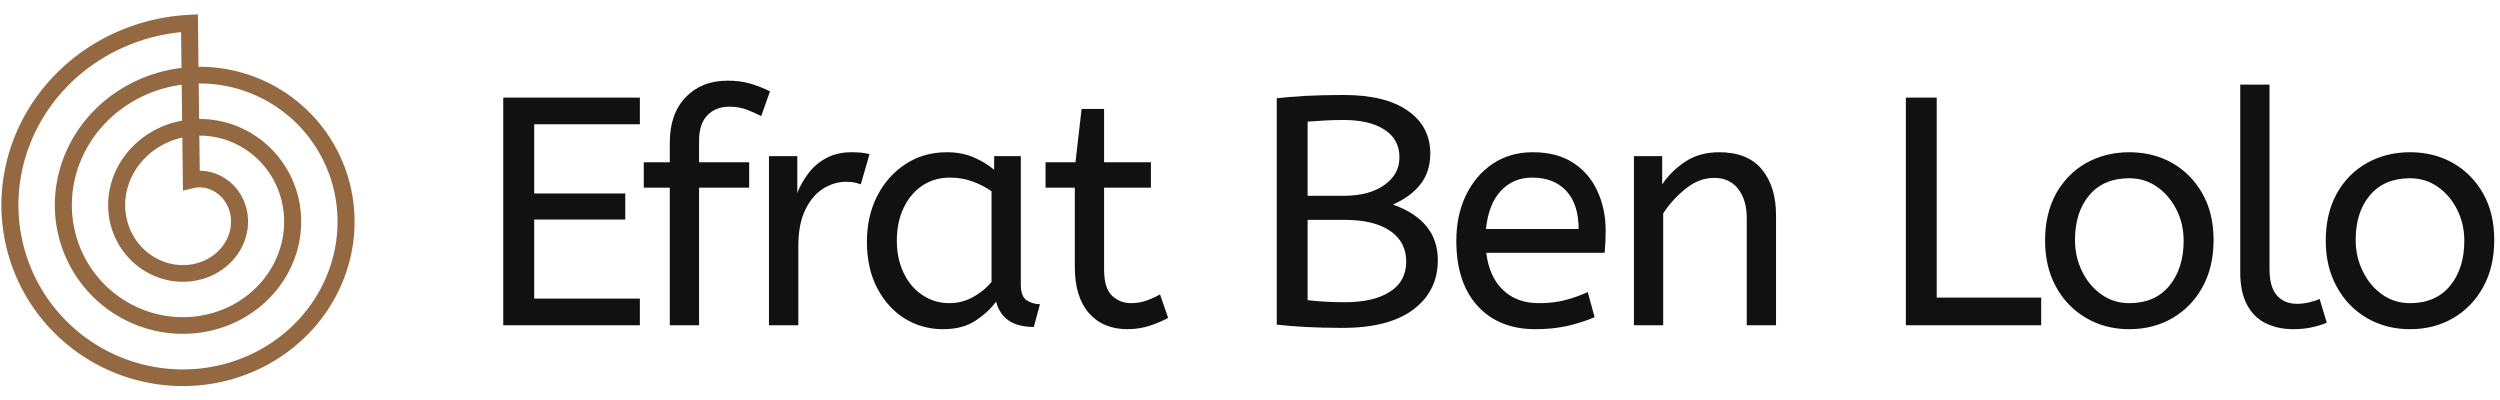 <svg xmlns="http://www.w3.org/2000/svg" data-logo="logo" viewBox="0 0 269 43"><g id="logogram" transform="translate(0, 1) rotate(0)"><path fill-rule="evenodd" clip-rule="evenodd" d="M0.151 20.975L0.153 20.775L0.157 20.574L0.163 20.374L0.171 20.173L0.181 19.973L0.193 19.772L0.208 19.572L0.224 19.372L0.242 19.171L0.263 18.971L0.285 18.771L0.31 18.571L0.336 18.371L0.365 18.172L0.396 17.972L0.429 17.773L0.464 17.574L0.501 17.375L0.539 17.177L0.581 16.979L0.624 16.781L0.669 16.584L0.716 16.387L0.765 16.19L0.816 15.994L0.87 15.798L0.925 15.603L0.982 15.408L1.041 15.213L1.103 15.019L1.166 14.826L1.232 14.633L1.299 14.441L1.368 14.249L1.44 14.058L1.513 13.867L1.588 13.678L1.666 13.489L1.745 13.3L1.826 13.112L1.909 12.925L1.994 12.739L2.081 12.553L2.171 12.369L2.261 12.185L2.354 12.002L2.449 11.819L2.546 11.638L2.644 11.457L2.745 11.277L2.847 11.099L2.951 10.921L3.058 10.744L3.165 10.568L3.275 10.393L3.387 10.219L3.5 10.046L3.616 9.875L3.733 9.704L3.852 9.534L3.972 9.366L4.095 9.198L4.219 9.032L4.345 8.867L4.472 8.703L4.602 8.54L4.733 8.378L4.866 8.218L5 8.059L5.137 7.901L5.274 7.744L5.414 7.589L5.555 7.435L5.698 7.282L5.842 7.131L5.988 6.981L6.136 6.832L6.285 6.685L6.436 6.539L6.588 6.395L6.742 6.252L6.898 6.11L7.055 5.97L7.213 5.832L7.373 5.695L7.534 5.559L7.697 5.425L7.861 5.293L8.027 5.162L8.194 5.033L8.362 4.905L8.532 4.779L8.704 4.654L8.876 4.531L9.05 4.41L9.225 4.291L9.401 4.173L9.579 4.056L9.758 3.942L9.938 3.829L10.12 3.718L10.303 3.609L10.486 3.501L10.671 3.395L10.858 3.291L11.045 3.189L11.233 3.089L11.423 2.99L11.613 2.893L11.805 2.798L11.998 2.705L12.192 2.614L12.386 2.524L12.582 2.436L12.779 2.351L12.976 2.267L13.175 2.185L13.375 2.105L13.575 2.027L13.776 1.951L13.978 1.877L14.181 1.805L14.385 1.734L14.59 1.666L14.795 1.6L15.001 1.536L15.208 1.473L15.416 1.413L15.624 1.355L15.833 1.298L16.043 1.244L16.253 1.192L16.463 1.142L16.675 1.094L16.887 1.048L17.099 1.004L17.313 0.962L17.526 0.922L17.74 0.884L17.955 0.848L18.17 0.815L18.385 0.783L18.601 0.754L18.817 0.726L19.034 0.701L19.251 0.678L19.468 0.657L19.686 0.638L19.903 0.622L20.121 0.607L21.294 0.54L21.361 6.189L21.399 6.188L21.561 6.188L21.723 6.189L21.885 6.192L22.047 6.197L22.209 6.203L22.371 6.211L22.533 6.22L22.695 6.231L22.857 6.243L23.019 6.258L23.181 6.273L23.343 6.291L23.505 6.31L23.666 6.33L23.828 6.352L23.989 6.376L24.15 6.401L24.311 6.428L24.472 6.457L24.633 6.487L24.793 6.518L24.953 6.552L25.113 6.586L25.273 6.623L25.432 6.661L25.591 6.701L25.75 6.742L25.909 6.785L26.067 6.829L26.224 6.875L26.381 6.922L26.538 6.971L26.695 7.022L26.851 7.074L27.006 7.128L27.161 7.183L27.316 7.24L27.47 7.299L27.623 7.359L27.776 7.42L27.929 7.483L28.08 7.548L28.232 7.614L28.382 7.681L28.532 7.75L28.682 7.821L28.831 7.893L28.979 7.967L29.126 8.042L29.273 8.118L29.419 8.196L29.564 8.276L29.709 8.357L29.852 8.439L29.995 8.523L30.138 8.609L30.279 8.695L30.42 8.784L30.559 8.873L30.698 8.964L30.836 9.057L30.973 9.151L31.11 9.246L31.245 9.343L31.379 9.441L31.513 9.54L31.645 9.641L31.777 9.743L31.907 9.846L32.037 9.951L32.166 10.057L32.293 10.165L32.42 10.274L32.545 10.383L32.669 10.495L32.793 10.607L32.915 10.721L33.036 10.836L33.156 10.953L33.275 11.07L33.392 11.189L33.509 11.309L33.624 11.43L33.739 11.553L33.852 11.676L33.963 11.801L34.074 11.927L34.183 12.054L34.291 12.182L34.398 12.312L34.503 12.442L34.608 12.574L34.71 12.706L34.812 12.84L34.912 12.975L35.011 13.111L35.109 13.248L35.205 13.385L35.3 13.524L35.393 13.664L35.486 13.805L35.576 13.947L35.665 14.09L35.753 14.233L35.84 14.378L35.925 14.524L36.008 14.67L36.09 14.818L36.171 14.966L36.25 15.115L36.328 15.265L36.404 15.416L36.478 15.567L36.551 15.72L36.623 15.873L36.693 16.027L36.761 16.182L36.828 16.337L36.894 16.494L36.958 16.651L37.02 16.808L37.08 16.967L37.139 17.126L37.197 17.285L37.252 17.446L37.307 17.607L37.359 17.768L37.41 17.93L37.459 18.093L37.507 18.256L37.553 18.42L37.597 18.584L37.64 18.749L37.681 18.915L37.72 19.081L37.758 19.247L37.794 19.414L37.828 19.581L37.861 19.748L37.892 19.916L37.921 20.085L37.948 20.254L37.974 20.423L37.998 20.592L38.02 20.762L38.041 20.932L38.059 21.102L38.076 21.273L38.092 21.444L38.105 21.615L38.117 21.786L38.127 21.958L38.135 22.129L38.142 22.301L38.147 22.473L38.15 22.645L38.151 22.817L38.15 22.99L38.148 23.162L38.144 23.334L38.138 23.507L38.131 23.679L38.121 23.852L38.11 24.024L38.097 24.197L38.083 24.369L38.066 24.542L38.048 24.714L38.028 24.886L38.006 25.058L37.982 25.23L37.957 25.402L37.93 25.573L37.901 25.745L37.87 25.916L37.838 26.087L37.804 26.258L37.768 26.428L37.73 26.599L37.69 26.769L37.649 26.938L37.606 27.108L37.561 27.276L37.515 27.445L37.467 27.613L37.416 27.781L37.365 27.948L37.311 28.115L37.256 28.282L37.199 28.448L37.14 28.614L37.08 28.779L37.017 28.943L36.954 29.107L36.888 29.271L36.821 29.434L36.752 29.596L36.681 29.758L36.609 29.919L36.535 30.079L36.459 30.239L36.381 30.398L36.302 30.557L36.221 30.714L36.139 30.871L36.055 31.028L35.969 31.183L35.882 31.338L35.793 31.492L35.702 31.645L35.61 31.797L35.516 31.949L35.421 32.1L35.324 32.249L35.225 32.398L35.125 32.546L35.023 32.693L34.92 32.84L34.815 32.985L34.709 33.129L34.601 33.272L34.492 33.415L34.381 33.556L34.268 33.696L34.154 33.835L34.039 33.974L33.922 34.111L33.804 34.247L33.684 34.382L33.563 34.515L33.44 34.648L33.316 34.779L33.191 34.91L33.064 35.039L32.935 35.167L32.806 35.294L32.675 35.419L32.543 35.544L32.409 35.667L32.274 35.789L32.138 35.909L32 36.029L31.861 36.147L31.721 36.263L31.58 36.379L31.437 36.493L31.293 36.605L31.148 36.717L31.002 36.827L30.855 36.935L30.706 37.042L30.556 37.148L30.405 37.253L30.253 37.355L30.1 37.457L29.945 37.557L29.79 37.656L29.633 37.752L29.476 37.848L29.317 37.942L29.157 38.035L28.997 38.126L28.835 38.215L28.672 38.303L28.509 38.389L28.344 38.474L28.178 38.557L28.012 38.639L27.845 38.719L27.676 38.798L27.507 38.874L27.337 38.95L27.166 39.023L26.994 39.095L26.822 39.165L26.649 39.234L26.475 39.301L26.3 39.366L26.124 39.43L25.948 39.492L25.771 39.552L25.593 39.61L25.415 39.667L25.235 39.722L25.056 39.775L24.875 39.827L24.694 39.876L24.513 39.925L24.331 39.971L24.148 40.015L23.965 40.058L23.781 40.099L23.597 40.138L23.412 40.175L23.227 40.211L23.041 40.245L22.855 40.277L22.669 40.307L22.482 40.335L22.295 40.362L22.107 40.387L21.919 40.41L21.731 40.431L21.543 40.45L21.354 40.467L21.165 40.483L20.976 40.496L20.786 40.508L20.596 40.518L20.406 40.526L20.216 40.532L20.026 40.537L19.836 40.539L19.645 40.54L19.455 40.539L19.264 40.536L19.073 40.531L18.883 40.524L18.692 40.515L18.501 40.505L18.311 40.492L18.12 40.478L17.93 40.462L17.739 40.444L17.549 40.424L17.358 40.402L17.168 40.378L16.978 40.353L16.789 40.325L16.599 40.296L16.41 40.265L16.221 40.232L16.032 40.197L15.843 40.16L15.655 40.121L15.467 40.081L15.279 40.038L15.092 39.994L14.905 39.948L14.719 39.9L14.533 39.85L14.347 39.798L14.162 39.745L13.977 39.69L13.793 39.633L13.609 39.574L13.426 39.513L13.243 39.45L13.061 39.386L12.88 39.319L12.699 39.251L12.518 39.181L12.339 39.11L12.16 39.036L11.982 38.961L11.804 38.884L11.627 38.805L11.451 38.724L11.275 38.642L11.101 38.558L10.927 38.472L10.754 38.384L10.582 38.295L10.41 38.204L10.24 38.111L10.07 38.017L9.901 37.921L9.734 37.823L9.567 37.723L9.401 37.622L9.236 37.519L9.072 37.414L8.909 37.308L8.747 37.2L8.586 37.091L8.426 36.98L8.267 36.867L8.11 36.752L7.953 36.637L7.798 36.519L7.643 36.4L7.49 36.279L7.338 36.157L7.188 36.033L7.038 35.908L6.89 35.781L6.742 35.653L6.597 35.523L6.452 35.392L6.309 35.259L6.167 35.125L6.026 34.989L5.887 34.852L5.749 34.713L5.612 34.574L5.477 34.432L5.343 34.289L5.21 34.145L5.079 34L4.95 33.853L4.821 33.705L4.695 33.555L4.57 33.405L4.446 33.253L4.324 33.099L4.203 32.945L4.084 32.789L3.966 32.632L3.85 32.474L3.736 32.314L3.623 32.153L3.512 31.991L3.402 31.828L3.294 31.664L3.187 31.499L3.083 31.333L2.98 31.165L2.878 30.997L2.779 30.827L2.681 30.656L2.584 30.485L2.49 30.312L2.397 30.138L2.306 29.963L2.216 29.788L2.129 29.611L2.043 29.434L1.959 29.255L1.877 29.076L1.796 28.896L1.718 28.715L1.641 28.533L1.566 28.35L1.493 28.166L1.421 27.982L1.352 27.797L1.285 27.611L1.219 27.424L1.155 27.237L1.093 27.049L1.033 26.86L0.975 26.671L0.919 26.481L0.865 26.29L0.813 26.099L0.762 25.907L0.714 25.715L0.667 25.522L0.623 25.328L0.58 25.134L0.54 24.94L0.501 24.745L0.465 24.549L0.43 24.353L0.398 24.157L0.367 23.96L0.338 23.763L0.312 23.566L0.287 23.368L0.265 23.17L0.244 22.971L0.226 22.773L0.209 22.574L0.195 22.375L0.182 22.175L0.172 21.976L0.164 21.776L0.157 21.576L0.153 21.376L0.151 21.176L0.151 20.975ZM19.529 6.307L19.483 2.457L19.44 2.461L19.241 2.482L19.043 2.505L18.845 2.53L18.647 2.557L18.45 2.586L18.253 2.617L18.057 2.649L17.861 2.684L17.665 2.721L17.47 2.759L17.276 2.799L17.081 2.841L16.888 2.885L16.695 2.931L16.503 2.979L16.311 3.029L16.119 3.08L15.929 3.134L15.739 3.189L15.549 3.246L15.361 3.305L15.173 3.365L14.986 3.428L14.799 3.492L14.614 3.558L14.429 3.626L14.244 3.696L14.061 3.767L13.879 3.84L13.697 3.915L13.516 3.992L13.336 4.07L13.157 4.15L12.979 4.232L12.802 4.316L12.625 4.401L12.45 4.488L12.276 4.576L12.103 4.667L11.93 4.758L11.759 4.852L11.589 4.947L11.419 5.044L11.252 5.142L11.084 5.242L10.919 5.344L10.754 5.447L10.59 5.552L10.428 5.658L10.267 5.766L10.107 5.875L9.947 5.986L9.79 6.098L9.633 6.212L9.478 6.327L9.324 6.444L9.172 6.562L9.02 6.682L8.87 6.802L8.721 6.925L8.574 7.049L8.428 7.174L8.283 7.3L8.14 7.428L7.998 7.558L7.857 7.688L7.718 7.82L7.58 7.953L7.444 8.088L7.309 8.223L7.176 8.361L7.044 8.499L6.914 8.638L6.785 8.779L6.657 8.921L6.531 9.063L6.407 9.208L6.284 9.353L6.163 9.499L6.043 9.647L5.925 9.796L5.808 9.945L5.694 10.096L5.58 10.248L5.468 10.401L5.358 10.555L5.25 10.71L5.143 10.865L5.038 11.022L4.934 11.18L4.832 11.339L4.732 11.498L4.634 11.659L4.537 11.82L4.442 11.982L4.348 12.146L4.257 12.309L4.167 12.474L4.079 12.64L3.992 12.806L3.907 12.973L3.825 13.141L3.743 13.309L3.664 13.478L3.586 13.648L3.51 13.819L3.436 13.99L3.364 14.162L3.294 14.335L3.225 14.508L3.158 14.681L3.093 14.855L3.03 15.03L2.968 15.206L2.909 15.381L2.851 15.558L2.795 15.735L2.741 15.912L2.689 16.089L2.638 16.267L2.59 16.446L2.543 16.625L2.498 16.804L2.455 16.983L2.414 17.163L2.375 17.344L2.338 17.524L2.302 17.705L2.269 17.886L2.237 18.067L2.207 18.248L2.179 18.43L2.153 18.612L2.128 18.794L2.106 18.976L2.086 19.158L2.067 19.341L2.05 19.523L2.035 19.705L2.022 19.888L2.011 20.071L2.002 20.253L1.995 20.436L1.989 20.618L1.985 20.801L1.984 20.983L1.984 21.166L1.986 21.348L1.99 21.53L1.995 21.712L2.003 21.894L2.012 22.075L2.024 22.257L2.037 22.438L2.052 22.619L2.069 22.8L2.087 22.98L2.108 23.161L2.13 23.341L2.154 23.52L2.18 23.7L2.208 23.879L2.238 24.057L2.269 24.235L2.303 24.413L2.338 24.59L2.374 24.767L2.413 24.944L2.454 25.12L2.496 25.295L2.54 25.47L2.586 25.645L2.633 25.819L2.682 25.992L2.733 26.165L2.786 26.337L2.841 26.509L2.897 26.68L2.955 26.85L3.015 27.019L3.076 27.188L3.139 27.357L3.204 27.524L3.27 27.691L3.338 27.857L3.408 28.022L3.48 28.187L3.553 28.351L3.627 28.514L3.704 28.676L3.782 28.837L3.861 28.997L3.942 29.157L4.025 29.316L4.11 29.474L4.196 29.631L4.283 29.786L4.372 29.941L4.463 30.096L4.555 30.248L4.648 30.401L4.743 30.552L4.84 30.702L4.938 30.851L5.038 30.999L5.139 31.146L5.241 31.292L5.345 31.436L5.45 31.58L5.557 31.723L5.665 31.864L5.775 32.004L5.886 32.144L5.998 32.282L6.112 32.418L6.227 32.554L6.343 32.688L6.46 32.822L6.579 32.954L6.7 33.084L6.821 33.214L6.944 33.342L7.068 33.469L7.193 33.595L7.319 33.719L7.447 33.842L7.576 33.964L7.706 34.084L7.837 34.203L7.969 34.321L8.102 34.437L8.237 34.552L8.373 34.666L8.509 34.778L8.647 34.889L8.786 34.998L8.926 35.106L9.067 35.213L9.209 35.318L9.352 35.422L9.496 35.524L9.64 35.625L9.786 35.724L9.933 35.822L10.081 35.918L10.229 36.013L10.379 36.106L10.529 36.198L10.68 36.288L10.832 36.377L10.985 36.464L11.139 36.549L11.293 36.633L11.449 36.716L11.605 36.797L11.761 36.876L11.919 36.954L12.077 37.03L12.236 37.105L12.395 37.178L12.555 37.249L12.716 37.319L12.878 37.387L13.04 37.453L13.202 37.518L13.366 37.581L13.529 37.643L13.694 37.703L13.858 37.761L14.024 37.818L14.19 37.873L14.356 37.927L14.523 37.978L14.69 38.029L14.857 38.077L15.025 38.124L15.194 38.169L15.362 38.212L15.531 38.254L15.701 38.294L15.871 38.332L16.041 38.369L16.211 38.404L16.381 38.437L16.552 38.469L16.723 38.499L16.894 38.527L17.066 38.553L17.237 38.578L17.409 38.601L17.581 38.623L17.753 38.642L17.925 38.66L18.097 38.677L18.27 38.691L18.442 38.704L18.614 38.716L18.787 38.725L18.959 38.733L19.131 38.739L19.303 38.744L19.476 38.746L19.648 38.748L19.82 38.747L19.992 38.745L20.164 38.741L20.335 38.735L20.507 38.728L20.678 38.719L20.85 38.708L21.021 38.696L21.191 38.682L21.362 38.666L21.532 38.649L21.702 38.63L21.872 38.609L22.041 38.587L22.21 38.563L22.379 38.537L22.547 38.51L22.715 38.481L22.883 38.45L23.05 38.418L23.216 38.385L23.383 38.349L23.549 38.312L23.714 38.274L23.879 38.234L24.043 38.192L24.207 38.148L24.37 38.104L24.533 38.057L24.695 38.009L24.857 37.959L25.017 37.908L25.178 37.855L25.338 37.801L25.497 37.745L25.655 37.688L25.813 37.629L25.97 37.569L26.126 37.507L26.282 37.444L26.436 37.379L26.59 37.313L26.744 37.245L26.896 37.176L27.048 37.105L27.199 37.033L27.349 36.959L27.498 36.884L27.646 36.808L27.794 36.73L27.941 36.651L28.086 36.57L28.231 36.488L28.375 36.405L28.518 36.32L28.66 36.234L28.801 36.146L28.941 36.058L29.08 35.968L29.218 35.876L29.355 35.783L29.491 35.69L29.626 35.594L29.76 35.498L29.892 35.4L30.024 35.301L30.155 35.201L30.284 35.099L30.413 34.997L30.54 34.893L30.666 34.788L30.791 34.681L30.915 34.574L31.038 34.466L31.159 34.356L31.279 34.245L31.398 34.133L31.516 34.02L31.633 33.906L31.748 33.791L31.862 33.675L31.975 33.557L32.087 33.439L32.197 33.32L32.306 33.2L32.414 33.078L32.52 32.956L32.625 32.833L32.729 32.708L32.831 32.583L32.932 32.457L33.032 32.33L33.13 32.202L33.228 32.073L33.323 31.944L33.417 31.813L33.51 31.682L33.602 31.55L33.692 31.417L33.78 31.283L33.867 31.148L33.953 31.013L34.038 30.877L34.12 30.74L34.202 30.602L34.282 30.464L34.36 30.325L34.437 30.185L34.513 30.045L34.587 29.904L34.659 29.762L34.73 29.62L34.8 29.477L34.868 29.333L34.934 29.189L34.999 29.045L35.063 28.899L35.125 28.754L35.185 28.607L35.244 28.461L35.301 28.314L35.357 28.166L35.411 28.018L35.464 27.869L35.516 27.72L35.565 27.57L35.613 27.421L35.66 27.27L35.704 27.12L35.748 26.969L35.789 26.818L35.83 26.666L35.868 26.515L35.905 26.362L35.941 26.21L35.975 26.057L36.007 25.904L36.038 25.751L36.067 25.598L36.094 25.445L36.12 25.291L36.144 25.137L36.167 24.983L36.188 24.829L36.208 24.675L36.226 24.52L36.242 24.366L36.257 24.211L36.27 24.057L36.282 23.902L36.291 23.748L36.3 23.593L36.307 23.439L36.312 23.284L36.316 23.13L36.318 22.975L36.318 22.821L36.317 22.667L36.314 22.513L36.31 22.359L36.304 22.205L36.297 22.051L36.288 21.898L36.277 21.744L36.265 21.591L36.251 21.438L36.236 21.286L36.219 21.133L36.201 20.981L36.181 20.829L36.16 20.677L36.136 20.526L36.112 20.375L36.086 20.224L36.058 20.074L36.029 19.924L35.999 19.775L35.966 19.625L35.933 19.477L35.898 19.328L35.861 19.18L35.823 19.033L35.783 18.886L35.742 18.739L35.7 18.593L35.656 18.448L35.61 18.303L35.563 18.159L35.515 18.015L35.465 17.871L35.413 17.729L35.361 17.587L35.306 17.445L35.251 17.304L35.194 17.164L35.136 17.024L35.076 16.886L35.014 16.747L34.952 16.61L34.888 16.473L34.823 16.337L34.756 16.201L34.688 16.066L34.619 15.932L34.548 15.799L34.476 15.667L34.403 15.535L34.328 15.404L34.253 15.274L34.175 15.145L34.097 15.017L34.017 14.889L33.936 14.763L33.854 14.637L33.771 14.512L33.686 14.389L33.6 14.265L33.513 14.143L33.425 14.022L33.335 13.902L33.245 13.783L33.153 13.664L33.06 13.547L32.966 13.431L32.871 13.315L32.774 13.201L32.677 13.088L32.578 12.975L32.479 12.864L32.378 12.754L32.276 12.645L32.174 12.537L32.069 12.43L31.965 12.324L31.859 12.219L31.752 12.116L31.644 12.013L31.535 11.912L31.425 11.811L31.314 11.712L31.203 11.614L31.09 11.517L30.976 11.421L30.862 11.327L30.747 11.233L30.63 11.141L30.513 11.05L30.395 10.961L30.276 10.872L30.157 10.785L30.036 10.699L29.915 10.614L29.793 10.531L29.67 10.448L29.547 10.367L29.422 10.287L29.297 10.209L29.171 10.132L29.044 10.056L28.917 9.981L28.79 9.908L28.661 9.835L28.532 9.765L28.402 9.695L28.271 9.627L28.14 9.561L28.008 9.495L27.876 9.431L27.743 9.368L27.61 9.307L27.476 9.247L27.341 9.188L27.202 9.129L27.071 9.075L26.935 9.02L26.799 8.967L26.662 8.915L26.524 8.864L26.387 8.815L26.248 8.767L26.11 8.721L25.971 8.676L25.832 8.632L25.692 8.59L25.552 8.549L25.412 8.51L25.271 8.472L25.13 8.435L24.989 8.4L24.847 8.366L24.706 8.334L24.564 8.303L24.422 8.274L24.279 8.245L24.137 8.219L23.994 8.193L23.851 8.17L23.708 8.147L23.565 8.126L23.421 8.106L23.278 8.088L23.134 8.071L22.991 8.056L22.847 8.042L22.704 8.03L22.56 8.019L22.416 8.009L22.272 8.001L22.129 7.994L21.985 7.988L21.841 7.984L21.698 7.982L21.554 7.98L21.411 7.981L21.382 7.981L21.427 11.803L21.509 11.803L21.613 11.803L21.718 11.805L21.823 11.808L21.928 11.811L22.034 11.816L22.139 11.822L22.244 11.829L22.349 11.837L22.454 11.846L22.559 11.856L22.665 11.867L22.77 11.879L22.875 11.892L22.98 11.906L23.085 11.921L23.19 11.937L23.295 11.955L23.399 11.973L23.504 11.992L23.608 12.013L23.713 12.034L23.817 12.057L23.921 12.081L24.025 12.105L24.129 12.131L24.233 12.158L24.336 12.185L24.439 12.214L24.542 12.244L24.645 12.275L24.747 12.307L24.85 12.34L24.952 12.374L25.053 12.409L25.155 12.445L25.256 12.482L25.357 12.52L25.457 12.56L25.558 12.6L25.657 12.641L25.757 12.683L25.856 12.726L25.955 12.771L26.053 12.816L26.151 12.862L26.249 12.91L26.346 12.958L26.443 13.007L26.54 13.057L26.635 13.109L26.731 13.161L26.826 13.214L26.92 13.268L27.015 13.324L27.108 13.38L27.201 13.437L27.294 13.495L27.386 13.554L27.477 13.614L27.568 13.675L27.658 13.737L27.748 13.8L27.837 13.864L27.926 13.928L28.014 13.994L28.102 14.06L28.188 14.128L28.274 14.196L28.36 14.265L28.445 14.336L28.529 14.407L28.613 14.479L28.695 14.552L28.778 14.625L28.859 14.7L28.94 14.775L29.02 14.851L29.099 14.929L29.178 15.007L29.256 15.085L29.333 15.165L29.409 15.245L29.485 15.327L29.56 15.409L29.634 15.492L29.707 15.575L29.779 15.66L29.851 15.745L29.922 15.831L29.991 15.918L30.061 16.005L30.129 16.094L30.196 16.183L30.263 16.273L30.328 16.363L30.393 16.454L30.457 16.546L30.52 16.639L30.582 16.732L30.643 16.826L30.703 16.921L30.762 17.016L30.821 17.112L30.878 17.208L30.935 17.306L30.99 17.403L31.045 17.502L31.098 17.601L31.151 17.701L31.202 17.801L31.253 17.902L31.302 18.003L31.351 18.105L31.399 18.208L31.445 18.311L31.491 18.415L31.535 18.519L31.578 18.624L31.621 18.729L31.662 18.834L31.702 18.941L31.742 19.047L31.78 19.154L31.817 19.262L31.853 19.37L31.888 19.479L31.921 19.587L31.954 19.697L31.986 19.806L32.016 19.916L32.045 20.027L32.074 20.138L32.101 20.249L32.127 20.36L32.152 20.472L32.175 20.584L32.198 20.697L32.219 20.81L32.24 20.923L32.259 21.036L32.277 21.15L32.294 21.264L32.309 21.378L32.324 21.492L32.337 21.607L32.349 21.722L32.361 21.837L32.37 21.952L32.379 22.068L32.386 22.183L32.393 22.299L32.398 22.415L32.402 22.531L32.404 22.647L32.406 22.764L32.406 22.88L32.405 22.996L32.403 23.113L32.4 23.229L32.395 23.346L32.39 23.463L32.383 23.579L32.375 23.696L32.365 23.813L32.355 23.93L32.343 24.046L32.33 24.163L32.316 24.28L32.301 24.396L32.284 24.513L32.266 24.629L32.247 24.745L32.227 24.861L32.206 24.978L32.183 25.094L32.159 25.209L32.134 25.325L32.108 25.441L32.08 25.556L32.051 25.671L32.022 25.786L31.991 25.901L31.958 26.015L31.925 26.129L31.89 26.243L31.854 26.357L31.817 26.471L31.779 26.584L31.739 26.697L31.698 26.809L31.657 26.922L31.613 27.033L31.569 27.145L31.524 27.256L31.477 27.367L31.43 27.477L31.381 27.588L31.331 27.697L31.279 27.806L31.227 27.915L31.173 28.024L31.118 28.132L31.062 28.239L31.006 28.346L30.947 28.453L30.888 28.558L30.828 28.664L30.766 28.769L30.703 28.873L30.64 28.977L30.575 29.081L30.509 29.183L30.441 29.285L30.373 29.387L30.304 29.488L30.233 29.588L30.162 29.688L30.089 29.787L30.016 29.886L29.941 29.983L29.865 30.081L29.788 30.177L29.71 30.273L29.632 30.368L29.552 30.462L29.471 30.556L29.389 30.649L29.306 30.741L29.222 30.832L29.137 30.923L29.051 31.013L28.964 31.102L28.876 31.19L28.787 31.277L28.697 31.364L28.606 31.45L28.515 31.535L28.422 31.619L28.328 31.702L28.234 31.785L28.138 31.866L28.042 31.947L27.945 32.027L27.846 32.105L27.747 32.183L27.647 32.26L27.547 32.336L27.445 32.411L27.343 32.486L27.239 32.559L27.135 32.631L27.03 32.703L26.925 32.773L26.818 32.842L26.711 32.91L26.603 32.978L26.494 33.044L26.384 33.109L26.274 33.173L26.163 33.236L26.051 33.299L25.939 33.36L25.826 33.42L25.712 33.479L25.597 33.536L25.482 33.593L25.366 33.649L25.249 33.703L25.132 33.757L25.014 33.809L24.896 33.86L24.777 33.91L24.657 33.959L24.537 34.007L24.416 34.053L24.295 34.099L24.173 34.143L24.051 34.186L23.928 34.228L23.804 34.269L23.68 34.309L23.556 34.347L23.431 34.384L23.305 34.42L23.18 34.455L23.053 34.488L22.927 34.521L22.8 34.552L22.672 34.582L22.544 34.61L22.416 34.638L22.287 34.664L22.158 34.689L22.029 34.712L21.899 34.735L21.769 34.756L21.639 34.776L21.508 34.794L21.378 34.812L21.246 34.828L21.115 34.842L20.983 34.856L20.852 34.868L20.72 34.879L20.587 34.889L20.455 34.897L20.323 34.904L20.19 34.91L20.057 34.914L19.924 34.917L19.791 34.919L19.657 34.919L19.524 34.919L19.391 34.916L19.257 34.913L19.124 34.908L18.99 34.902L18.857 34.895L18.723 34.886L18.59 34.876L18.456 34.865L18.323 34.852L18.189 34.838L18.056 34.823L17.922 34.806L17.789 34.788L17.656 34.769L17.523 34.748L17.39 34.726L17.257 34.703L17.125 34.678L16.992 34.653L16.86 34.625L16.728 34.597L16.596 34.567L16.465 34.536L16.333 34.503L16.202 34.469L16.071 34.434L15.941 34.398L15.81 34.36L15.681 34.321L15.551 34.281L15.421 34.239L15.293 34.196L15.164 34.152L15.036 34.107L14.908 34.06L14.78 34.012L14.653 33.962L14.527 33.912L14.401 33.86L14.275 33.806L14.15 33.752L14.025 33.696L13.901 33.639L13.777 33.581L13.654 33.522L13.531 33.461L13.409 33.399L13.287 33.336L13.166 33.271L13.046 33.205L12.926 33.139L12.807 33.07L12.688 33.001L12.57 32.93L12.453 32.859L12.337 32.786L12.221 32.712L12.105 32.636L11.991 32.56L11.877 32.482L11.764 32.403L11.652 32.323L11.54 32.242L11.429 32.16L11.319 32.076L11.21 31.991L11.102 31.906L10.994 31.819L10.887 31.731L10.781 31.642L10.676 31.552L10.572 31.46L10.469 31.368L10.366 31.275L10.265 31.18L10.164 31.085L10.064 30.988L9.965 30.891L9.867 30.792L9.771 30.692L9.675 30.592L9.58 30.49L9.486 30.387L9.393 30.284L9.301 30.179L9.21 30.074L9.12 29.967L9.031 29.86L8.943 29.751L8.856 29.642L8.771 29.532L8.686 29.42L8.603 29.308L8.52 29.195L8.439 29.081L8.359 28.967L8.28 28.851L8.202 28.735L8.125 28.617L8.049 28.499L7.975 28.381L7.902 28.261L7.83 28.14L7.759 28.019L7.689 27.897L7.621 27.774L7.553 27.651L7.487 27.526L7.423 27.401L7.359 27.276L7.297 27.149L7.236 27.022L7.176 26.895L7.118 26.766L7.061 26.637L7.005 26.507L6.95 26.377L6.897 26.246L6.845 26.115L6.794 25.982L6.745 25.85L6.697 25.716L6.651 25.583L6.605 25.448L6.561 25.313L6.519 25.178L6.478 25.042L6.438 24.906L6.399 24.769L6.362 24.632L6.327 24.494L6.292 24.356L6.26 24.217L6.228 24.078L6.198 23.939L6.169 23.799L6.142 23.659L6.116 23.518L6.092 23.378L6.069 23.237L6.048 23.095L6.028 22.953L6.009 22.811L5.992 22.669L5.976 22.527L5.962 22.384L5.949 22.241L5.938 22.098L5.928 21.954L5.92 21.811L5.913 21.667L5.907 21.523L5.903 21.379L5.901 21.235L5.9 21.091L5.9 20.947L5.902 20.802L5.906 20.658L5.91 20.513L5.917 20.369L5.925 20.224L5.934 20.08L5.945 19.935L5.957 19.791L5.971 19.646L5.987 19.502L6.003 19.357L6.022 19.213L6.042 19.069L6.063 18.925L6.086 18.781L6.11 18.637L6.136 18.494L6.163 18.35L6.192 18.207L6.222 18.064L6.254 17.921L6.287 17.778L6.322 17.636L6.358 17.494L6.396 17.352L6.435 17.21L6.476 17.069L6.518 16.928L6.561 16.788L6.606 16.647L6.653 16.508L6.701 16.368L6.75 16.229L6.801 16.09L6.854 15.952L6.907 15.814L6.963 15.677L7.019 15.54L7.077 15.403L7.137 15.267L7.198 15.132L7.26 14.997L7.324 14.863L7.389 14.729L7.456 14.596L7.524 14.463L7.594 14.331L7.665 14.2L7.737 14.069L7.81 13.938L7.885 13.809L7.962 13.68L8.04 13.552L8.119 13.424L8.199 13.298L8.281 13.171L8.364 13.046L8.449 12.922L8.534 12.798L8.622 12.675L8.71 12.552L8.8 12.431L8.891 12.31L8.983 12.191L9.077 12.072L9.172 11.953L9.268 11.836L9.365 11.72L9.464 11.604L9.564 11.49L9.665 11.376L9.767 11.263L9.871 11.152L9.976 11.041L10.082 10.931L10.189 10.822L10.297 10.714L10.406 10.607L10.517 10.502L10.629 10.397L10.742 10.293L10.856 10.19L10.971 10.088L11.087 9.988L11.205 9.888L11.323 9.79L11.443 9.693L11.563 9.596L11.685 9.501L11.808 9.408L11.931 9.315L12.056 9.223L12.182 9.133L12.309 9.044L12.437 8.956L12.565 8.869L12.695 8.783L12.825 8.699L12.957 8.616L13.089 8.534L13.223 8.453L13.357 8.374L13.492 8.296L13.628 8.219L13.765 8.144L13.903 8.07L14.042 7.997L14.181 7.925L14.321 7.855L14.462 7.786L14.604 7.719L14.747 7.652L14.89 7.588L15.034 7.524L15.179 7.462L15.324 7.401L15.47 7.342L15.617 7.284L15.765 7.228L15.913 7.173L16.062 7.119L16.212 7.067L16.362 7.016L16.512 6.967L16.663 6.919L16.815 6.873L16.968 6.828L17.121 6.785L17.274 6.743L17.428 6.702L17.583 6.663L17.738 6.626L17.893 6.59L18.049 6.555L18.205 6.523L18.362 6.491L18.519 6.461L18.677 6.433L18.835 6.406L18.993 6.381L19.151 6.357L19.31 6.335L19.47 6.314L19.529 6.307ZM19.596 11.976L19.55 8.112L19.42 8.13L19.28 8.151L19.139 8.174L19 8.197L18.86 8.222L18.721 8.249L18.582 8.277L18.444 8.306L18.306 8.336L18.169 8.368L18.031 8.401L17.895 8.436L17.758 8.472L17.627 8.507L17.488 8.547L17.353 8.587L17.218 8.628L17.085 8.67L16.951 8.714L16.819 8.758L16.686 8.805L16.555 8.852L16.424 8.901L16.294 8.95L16.164 9.002L16.035 9.054L15.906 9.108L15.778 9.162L15.651 9.218L15.524 9.276L15.398 9.334L15.273 9.394L15.148 9.454L15.024 9.517L14.902 9.58L14.779 9.644L14.658 9.709L14.536 9.776L14.416 9.844L14.297 9.913L14.178 9.983L14.061 10.054L13.944 10.127L13.828 10.2L13.712 10.274L13.598 10.35L13.485 10.426L13.372 10.504L13.26 10.583L13.149 10.662L13.039 10.743L12.93 10.825L12.822 10.908L12.714 10.991L12.608 11.076L12.503 11.162L12.398 11.249L12.295 11.337L12.192 11.425L12.091 11.515L11.99 11.605L11.891 11.697L11.792 11.789L11.695 11.883L11.598 11.976L11.503 12.072L11.408 12.168L11.315 12.264L11.223 12.362L11.132 12.46L11.041 12.559L10.952 12.66L10.864 12.761L10.778 12.862L10.692 12.965L10.607 13.068L10.524 13.172L10.441 13.276L10.36 13.382L10.28 13.488L10.201 13.595L10.123 13.703L10.046 13.811L9.971 13.92L9.897 14.029L9.823 14.14L9.751 14.251L9.681 14.362L9.611 14.474L9.543 14.587L9.476 14.7L9.41 14.814L9.345 14.928L9.282 15.043L9.219 15.159L9.158 15.275L9.098 15.392L9.04 15.509L8.982 15.626L8.926 15.744L8.872 15.863L8.818 15.982L8.766 16.101L8.715 16.221L8.665 16.341L8.616 16.462L8.569 16.583L8.523 16.704L8.478 16.826L8.435 16.948L8.393 17.07L8.352 17.193L8.313 17.316L8.274 17.44L8.237 17.563L8.202 17.687L8.167 17.811L8.134 17.936L8.103 18.06L8.072 18.185L8.043 18.31L8.015 18.436L7.989 18.561L7.963 18.687L7.939 18.812L7.917 18.938L7.895 19.064L7.875 19.191L7.857 19.317L7.839 19.443L7.823 19.57L7.809 19.696L7.795 19.823L7.783 19.949L7.772 20.076L7.763 20.202L7.754 20.329L7.748 20.456L7.742 20.582L7.738 20.709L7.735 20.835L7.733 20.961L7.732 21.088L7.733 21.214L7.736 21.34L7.739 21.466L7.744 21.592L7.75 21.718L7.757 21.843L7.766 21.968L7.776 22.094L7.787 22.219L7.799 22.344L7.813 22.468L7.828 22.593L7.844 22.717L7.862 22.841L7.881 22.964L7.901 23.087L7.922 23.211L7.945 23.333L7.968 23.456L7.993 23.578L8.02 23.7L8.047 23.821L8.076 23.942L8.106 24.063L8.137 24.183L8.169 24.303L8.203 24.422L8.237 24.541L8.273 24.66L8.311 24.778L8.349 24.896L8.388 25.013L8.429 25.13L8.471 25.246L8.514 25.362L8.558 25.477L8.603 25.592L8.65 25.706L8.697 25.82L8.746 25.933L8.796 26.046L8.847 26.157L8.899 26.269L8.952 26.38L9.006 26.49L9.062 26.599L9.118 26.708L9.176 26.817L9.234 26.924L9.294 27.031L9.355 27.137L9.416 27.243L9.479 27.348L9.543 27.452L9.608 27.556L9.673 27.659L9.74 27.761L9.808 27.862L9.877 27.963L9.947 28.062L10.018 28.162L10.089 28.26L10.162 28.357L10.236 28.454L10.31 28.55L10.386 28.645L10.462 28.739L10.539 28.833L10.617 28.926L10.697 29.017L10.777 29.108L10.857 29.198L10.939 29.288L11.021 29.376L11.105 29.464L11.189 29.55L11.274 29.636L11.36 29.721L11.447 29.805L11.534 29.888L11.622 29.97L11.711 30.051L11.801 30.131L11.892 30.21L11.983 30.288L12.075 30.366L12.168 30.442L12.261 30.517L12.355 30.592L12.45 30.665L12.545 30.738L12.642 30.809L12.738 30.88L12.836 30.949L12.934 31.017L13.033 31.085L13.132 31.151L13.232 31.216L13.332 31.281L13.433 31.344L13.535 31.406L13.637 31.467L13.74 31.527L13.843 31.587L13.947 31.645L14.051 31.701L14.156 31.757L14.261 31.812L14.367 31.866L14.473 31.918L14.58 31.97L14.687 32.02L14.795 32.07L14.903 32.118L15.011 32.165L15.12 32.211L15.229 32.256L15.339 32.3L15.449 32.343L15.559 32.384L15.67 32.425L15.78 32.464L15.892 32.502L16.003 32.539L16.115 32.575L16.227 32.61L16.34 32.644L16.452 32.677L16.565 32.708L16.678 32.738L16.791 32.768L16.905 32.796L17.019 32.823L17.133 32.848L17.247 32.873L17.361 32.897L17.475 32.919L17.59 32.94L17.704 32.96L17.819 32.979L17.934 32.997L18.049 33.014L18.164 33.029L18.279 33.044L18.394 33.057L18.509 33.069L18.624 33.08L18.739 33.09L18.855 33.098L18.97 33.106L19.085 33.112L19.2 33.117L19.315 33.121L19.43 33.124L19.545 33.126L19.66 33.127L19.775 33.127L19.889 33.125L20.004 33.122L20.118 33.118L20.233 33.114L20.347 33.108L20.461 33.1L20.575 33.092L20.688 33.083L20.802 33.072L20.915 33.061L21.028 33.048L21.141 33.034L21.254 33.019L21.366 33.003L21.478 32.986L21.59 32.968L21.701 32.949L21.812 32.928L21.923 32.907L22.034 32.885L22.144 32.861L22.254 32.836L22.364 32.811L22.473 32.784L22.582 32.756L22.69 32.727L22.799 32.698L22.906 32.667L23.014 32.635L23.12 32.602L23.227 32.568L23.333 32.533L23.438 32.497L23.543 32.46L23.648 32.422L23.752 32.383L23.856 32.343L23.959 32.302L24.061 32.26L24.164 32.217L24.265 32.173L24.366 32.128L24.467 32.083L24.567 32.036L24.666 31.988L24.765 31.939L24.863 31.89L24.96 31.839L25.058 31.788L25.154 31.736L25.25 31.683L25.345 31.628L25.439 31.573L25.533 31.517L25.626 31.461L25.719 31.403L25.811 31.345L25.902 31.285L25.992 31.225L26.082 31.164L26.171 31.102L26.259 31.04L26.347 30.976L26.434 30.912L26.52 30.847L26.606 30.781L26.69 30.715L26.774 30.647L26.857 30.579L26.939 30.51L27.021 30.44L27.102 30.37L27.182 30.299L27.261 30.227L27.339 30.154L27.417 30.081L27.494 30.007L27.57 29.933L27.645 29.857L27.719 29.781L27.792 29.704L27.865 29.627L27.936 29.549L28.007 29.471L28.077 29.392L28.146 29.311L28.215 29.231L28.282 29.15L28.348 29.068L28.414 28.986L28.478 28.903L28.542 28.82L28.605 28.736L28.666 28.652L28.727 28.567L28.787 28.481L28.846 28.395L28.904 28.309L28.962 28.222L29.018 28.134L29.073 28.046L29.128 27.958L29.181 27.869L29.233 27.78L29.285 27.69L29.335 27.6L29.385 27.509L29.433 27.418L29.481 27.327L29.527 27.235L29.573 27.143L29.617 27.05L29.661 26.958L29.704 26.864L29.745 26.771L29.786 26.677L29.825 26.583L29.864 26.489L29.901 26.394L29.938 26.299L29.973 26.204L30.008 26.108L30.041 26.012L30.074 25.916L30.105 25.82L30.136 25.723L30.166 25.627L30.194 25.53L30.221 25.433L30.248 25.335L30.273 25.238L30.297 25.14L30.321 25.043L30.343 24.945L30.364 24.846L30.384 24.748L30.404 24.65L30.422 24.552L30.439 24.453L30.455 24.355L30.47 24.256L30.484 24.158L30.497 24.059L30.509 23.96L30.52 23.861L30.53 23.763L30.539 23.664L30.547 23.565L30.554 23.467L30.559 23.368L30.564 23.27L30.568 23.171L30.571 23.072L30.573 22.974L30.573 22.875L30.573 22.777L30.572 22.679L30.57 22.581L30.566 22.483L30.562 22.385L30.557 22.287L30.55 22.19L30.543 22.092L30.535 21.995L30.526 21.898L30.515 21.801L30.504 21.704L30.492 21.608L30.479 21.512L30.464 21.415L30.449 21.32L30.433 21.224L30.416 21.129L30.398 21.034L30.379 20.939L30.359 20.844L30.338 20.75L30.316 20.656L30.293 20.562L30.269 20.469L30.245 20.376L30.219 20.284L30.192 20.191L30.165 20.099L30.137 20.008L30.107 19.916L30.077 19.826L30.046 19.735L30.014 19.645L29.981 19.555L29.947 19.466L29.912 19.377L29.877 19.289L29.84 19.201L29.803 19.113L29.765 19.026L29.726 18.94L29.686 18.854L29.645 18.768L29.603 18.683L29.561 18.598L29.517 18.514L29.473 18.43L29.428 18.347L29.383 18.265L29.336 18.183L29.289 18.101L29.241 18.02L29.192 17.939L29.142 17.86L29.092 17.78L29.041 17.702L28.989 17.624L28.936 17.546L28.882 17.469L28.828 17.393L28.773 17.317L28.718 17.242L28.661 17.167L28.604 17.093L28.546 17.02L28.488 16.948L28.429 16.876L28.369 16.805L28.308 16.734L28.247 16.664L28.185 16.595L28.123 16.526L28.059 16.458L27.996 16.391L27.931 16.324L27.866 16.259L27.801 16.193L27.734 16.129L27.668 16.066L27.6 16.003L27.532 15.94L27.464 15.879L27.395 15.818L27.325 15.758L27.255 15.699L27.184 15.64L27.113 15.582L27.041 15.526L26.968 15.469L26.895 15.414L26.822 15.359L26.748 15.305L26.674 15.252L26.599 15.2L26.524 15.148L26.448 15.098L26.372 15.048L26.296 14.998L26.219 14.95L26.142 14.903L26.064 14.856L25.985 14.81L25.907 14.765L25.828 14.721L25.748 14.677L25.669 14.635L25.589 14.593L25.508 14.552L25.427 14.512L25.346 14.473L25.265 14.434L25.183 14.397L25.101 14.36L25.019 14.324L24.936 14.289L24.854 14.255L24.77 14.221L24.687 14.189L24.604 14.157L24.52 14.127L24.436 14.097L24.351 14.068L24.267 14.039L24.182 14.012L24.097 13.986L24.012 13.96L23.927 13.935L23.841 13.912L23.756 13.889L23.67 13.866L23.584 13.845L23.498 13.825L23.412 13.805L23.326 13.787L23.24 13.769L23.153 13.752L23.067 13.736L22.98 13.721L22.894 13.706L22.807 13.693L22.721 13.68L22.634 13.669L22.547 13.658L22.46 13.648L22.373 13.639L22.287 13.631L22.2 13.623L22.113 13.617L22.026 13.611L21.94 13.606L21.853 13.602L21.766 13.599L21.68 13.597L21.594 13.596L21.507 13.595L21.448 13.595L21.493 17.371L21.52 17.371L21.569 17.372L21.619 17.373L21.669 17.375L21.719 17.377L21.768 17.38L21.818 17.383L21.868 17.387L21.918 17.391L21.968 17.396L22.019 17.401L22.069 17.407L22.119 17.413L22.169 17.42L22.219 17.427L22.269 17.435L22.32 17.444L22.37 17.453L22.42 17.462L22.47 17.473L22.52 17.483L22.57 17.494L22.62 17.506L22.67 17.518L22.72 17.531L22.77 17.544L22.82 17.558L22.87 17.572L22.919 17.587L22.969 17.603L23.018 17.619L23.068 17.635L23.117 17.652L23.167 17.67L23.216 17.688L23.265 17.706L23.314 17.725L23.362 17.745L23.411 17.765L23.459 17.786L23.508 17.807L23.556 17.829L23.604 17.851L23.652 17.874L23.7 17.898L23.747 17.922L23.795 17.946L23.842 17.971L23.889 17.996L23.936 18.022L23.982 18.049L24.029 18.076L24.075 18.103L24.121 18.131L24.166 18.16L24.212 18.189L24.257 18.219L24.302 18.249L24.347 18.279L24.392 18.311L24.436 18.342L24.48 18.374L24.523 18.407L24.567 18.44L24.61 18.474L24.653 18.508L24.695 18.542L24.738 18.577L24.779 18.613L24.821 18.649L24.862 18.685L24.903 18.722L24.944 18.76L24.984 18.798L25.024 18.836L25.064 18.875L25.103 18.914L25.142 18.954L25.181 18.994L25.219 19.035L25.256 19.076L25.294 19.118L25.331 19.16L25.368 19.202L25.404 19.245L25.44 19.289L25.475 19.332L25.51 19.377L25.545 19.421L25.579 19.466L25.613 19.512L25.646 19.558L25.679 19.604L25.711 19.651L25.743 19.698L25.775 19.745L25.806 19.793L25.837 19.841L25.867 19.89L25.896 19.939L25.926 19.988L25.954 20.038L25.983 20.088L26.01 20.139L26.038 20.189L26.064 20.241L26.091 20.292L26.116 20.344L26.142 20.396L26.166 20.449L26.191 20.501L26.214 20.555L26.237 20.608L26.26 20.662L26.282 20.716L26.304 20.77L26.325 20.825L26.345 20.88L26.365 20.935L26.384 20.991L26.403 21.047L26.421 21.103L26.439 21.159L26.456 21.216L26.473 21.273L26.488 21.33L26.504 21.387L26.519 21.445L26.533 21.503L26.546 21.561L26.559 21.619L26.572 21.678L26.584 21.736L26.595 21.795L26.605 21.854L26.615 21.914L26.625 21.973L26.633 22.033L26.641 22.093L26.649 22.153L26.656 22.213L26.662 22.273L26.668 22.334L26.673 22.394L26.677 22.455L26.681 22.516L26.684 22.577L26.686 22.638L26.688 22.699L26.689 22.76L26.69 22.822L26.69 22.883L26.689 22.945L26.688 23.006L26.686 23.068L26.683 23.13L26.679 23.192L26.675 23.254L26.671 23.316L26.665 23.378L26.659 23.439L26.653 23.502L26.645 23.564L26.637 23.626L26.629 23.688L26.619 23.75L26.609 23.812L26.599 23.874L26.587 23.936L26.575 23.998L26.563 24.06L26.549 24.122L26.535 24.183L26.521 24.245L26.505 24.307L26.489 24.369L26.473 24.43L26.455 24.491L26.437 24.553L26.419 24.614L26.399 24.675L26.379 24.736L26.359 24.797L26.337 24.858L26.315 24.919L26.293 24.979L26.269 25.04L26.245 25.1L26.221 25.16L26.195 25.22L26.169 25.279L26.143 25.339L26.115 25.398L26.087 25.457L26.059 25.517L26.029 25.575L25.999 25.634L25.969 25.692L25.938 25.75L25.906 25.808L25.873 25.865L25.84 25.923L25.806 25.98L25.772 26.037L25.736 26.093L25.701 26.149L25.664 26.205L25.627 26.261L25.59 26.316L25.551 26.371L25.512 26.426L25.473 26.48L25.433 26.535L25.392 26.588L25.351 26.642L25.308 26.695L25.266 26.747L25.223 26.8L25.179 26.852L25.134 26.903L25.089 26.954L25.044 27.005L24.998 27.056L24.951 27.106L24.904 27.155L24.855 27.205L24.807 27.253L24.758 27.302L24.708 27.35L24.658 27.397L24.607 27.444L24.556 27.491L24.504 27.537L24.452 27.583L24.399 27.628L24.345 27.673L24.291 27.717L24.236 27.761L24.181 27.804L24.126 27.847L24.07 27.889L24.013 27.931L23.956 27.972L23.898 28.013L23.84 28.053L23.781 28.093L23.722 28.132L23.663 28.17L23.602 28.209L23.542 28.246L23.481 28.283L23.419 28.319L23.358 28.355L23.295 28.39L23.232 28.425L23.169 28.459L23.105 28.492L23.041 28.525L22.977 28.557L22.912 28.589L22.846 28.62L22.78 28.651L22.714 28.68L22.648 28.709L22.581 28.738L22.514 28.766L22.446 28.793L22.378 28.82L22.309 28.846L22.241 28.871L22.172 28.896L22.102 28.92L22.032 28.943L21.962 28.966L21.892 28.988L21.821 29.009L21.75 29.03L21.679 29.049L21.607 29.069L21.535 29.087L21.463 29.105L21.39 29.122L21.318 29.139L21.245 29.154L21.172 29.17L21.098 29.184L21.024 29.198L20.951 29.21L20.876 29.223L20.802 29.234L20.727 29.245L20.653 29.255L20.578 29.264L20.503 29.273L20.427 29.28L20.352 29.287L20.276 29.294L20.2 29.299L20.124 29.304L20.048 29.308L19.972 29.311L19.896 29.314L19.819 29.315L19.743 29.316L19.666 29.317L19.59 29.316L19.513 29.315L19.436 29.313L19.359 29.31L19.282 29.306L19.205 29.302L19.128 29.297L19.051 29.291L18.974 29.284L18.896 29.277L18.819 29.269L18.742 29.259L18.665 29.25L18.588 29.239L18.511 29.228L18.434 29.216L18.357 29.203L18.28 29.189L18.203 29.174L18.126 29.159L18.049 29.143L17.972 29.126L17.896 29.109L17.819 29.09L17.743 29.071L17.666 29.051L17.59 29.03L17.514 29.009L17.438 28.987L17.363 28.963L17.287 28.94L17.212 28.915L17.136 28.89L17.061 28.863L16.986 28.836L16.912 28.809L16.837 28.78L16.763 28.751L16.689 28.721L16.615 28.69L16.542 28.658L16.468 28.626L16.395 28.593L16.323 28.559L16.25 28.524L16.178 28.489L16.106 28.453L16.034 28.416L15.963 28.378L15.892 28.34L15.821 28.3L15.751 28.261L15.681 28.22L15.611 28.178L15.542 28.136L15.473 28.093L15.405 28.05L15.336 28.006L15.268 27.96L15.201 27.915L15.134 27.868L15.068 27.821L15.001 27.773L14.936 27.724L14.87 27.675L14.806 27.625L14.741 27.574L14.677 27.523L14.614 27.471L14.551 27.418L14.488 27.364L14.426 27.31L14.365 27.255L14.304 27.2L14.243 27.144L14.183 27.087L14.124 27.029L14.065 26.971L14.007 26.913L13.949 26.853L13.892 26.793L13.835 26.732L13.779 26.671L13.723 26.609L13.668 26.547L13.614 26.483L13.56 26.42L13.507 26.355L13.454 26.29L13.402 26.225L13.351 26.159L13.3 26.092L13.251 26.025L13.201 25.957L13.152 25.889L13.104 25.82L13.057 25.75L13.01 25.68L12.964 25.609L12.919 25.538L12.874 25.467L12.83 25.395L12.787 25.322L12.745 25.249L12.703 25.175L12.662 25.101L12.621 25.026L12.582 24.951L12.543 24.876L12.505 24.8L12.467 24.723L12.431 24.646L12.395 24.569L12.36 24.491L12.325 24.413L12.292 24.334L12.259 24.255L12.227 24.176L12.196 24.096L12.165 24.016L12.136 23.935L12.107 23.854L12.079 23.773L12.052 23.691L12.025 23.609L12 23.527L11.975 23.444L11.951 23.361L11.928 23.277L11.906 23.194L11.885 23.11L11.864 23.025L11.845 22.941L11.826 22.856L11.808 22.771L11.791 22.686L11.775 22.6L11.76 22.514L11.745 22.428L11.732 22.342L11.719 22.255L11.707 22.168L11.697 22.081L11.687 21.994L11.677 21.907L11.669 21.819L11.662 21.732L11.655 21.644L11.65 21.556L11.645 21.468L11.642 21.38L11.639 21.291L11.637 21.203L11.636 21.114L11.636 21.025L11.637 20.937L11.639 20.848L11.642 20.759L11.645 20.67L11.65 20.581L11.655 20.492L11.662 20.403L11.669 20.314L11.678 20.225L11.687 20.136L11.697 20.046L11.708 19.957L11.72 19.868L11.733 19.779L11.747 19.69L11.762 19.601L11.777 19.512L11.794 19.424L11.812 19.335L11.831 19.246L11.85 19.158L11.87 19.07L11.892 18.981L11.914 18.893L11.937 18.805L11.962 18.717L11.987 18.63L12.013 18.542L12.04 18.455L12.068 18.367L12.096 18.28L12.126 18.194L12.157 18.107L12.188 18.021L12.221 17.935L12.255 17.849L12.289 17.763L12.324 17.678L12.36 17.593L12.398 17.508L12.436 17.424L12.475 17.34L12.514 17.256L12.555 17.172L12.597 17.089L12.639 17.006L12.683 16.923L12.727 16.841L12.772 16.759L12.819 16.678L12.866 16.597L12.913 16.516L12.962 16.436L13.012 16.356L13.062 16.277L13.114 16.198L13.166 16.119L13.219 16.041L13.273 15.963L13.328 15.886L13.384 15.809L13.44 15.733L13.497 15.657L13.556 15.582L13.615 15.507L13.675 15.433L13.735 15.359L13.797 15.286L13.859 15.213L13.922 15.141L13.986 15.07L14.051 14.999L14.116 14.928L14.182 14.859L14.249 14.789L14.317 14.721L14.386 14.653L14.455 14.585L14.525 14.519L14.596 14.453L14.668 14.387L14.74 14.322L14.813 14.258L14.887 14.195L14.962 14.132L15.037 14.07L15.113 14.008L15.19 13.947L15.267 13.887L15.345 13.828L15.424 13.77L15.503 13.712L15.583 13.655L15.664 13.598L15.745 13.543L15.827 13.488L15.91 13.434L15.993 13.38L16.077 13.328L16.162 13.276L16.247 13.225L16.333 13.175L16.419 13.125L16.506 13.077L16.593 13.029L16.682 12.982L16.77 12.936L16.859 12.89L16.949 12.846L17.039 12.803L17.13 12.76L17.221 12.718L17.313 12.677L17.406 12.637L17.498 12.598L17.592 12.559L17.686 12.522L17.78 12.485L17.875 12.449L17.97 12.415L18.065 12.381L18.161 12.348L18.258 12.316L18.355 12.285L18.452 12.255L18.549 12.225L18.648 12.197L18.746 12.17L18.845 12.143L18.944 12.118L19.043 12.093L19.143 12.07L19.243 12.047L19.344 12.026L19.445 12.005L19.546 11.986L19.596 11.976ZM20.838 19.236L19.686 19.512L19.618 13.802L19.564 13.815L19.482 13.834L19.4 13.854L19.319 13.875L19.238 13.896L19.157 13.919L19.077 13.942L18.997 13.966L18.917 13.991L18.838 14.016L18.759 14.042L18.681 14.069L18.602 14.097L18.525 14.125L18.447 14.154L18.37 14.184L18.294 14.215L18.217 14.246L18.141 14.278L18.066 14.311L17.991 14.345L17.917 14.379L17.842 14.414L17.769 14.449L17.695 14.486L17.623 14.523L17.55 14.56L17.479 14.598L17.407 14.637L17.337 14.677L17.266 14.717L17.197 14.758L17.127 14.8L17.058 14.842L16.99 14.885L16.922 14.928L16.855 14.972L16.788 15.017L16.722 15.062L16.656 15.108L16.591 15.154L16.526 15.201L16.462 15.249L16.399 15.297L16.336 15.346L16.274 15.395L16.212 15.445L16.151 15.496L16.09 15.547L16.031 15.598L15.971 15.65L15.913 15.703L15.854 15.756L15.797 15.81L15.74 15.864L15.684 15.918L15.628 15.973L15.573 16.029L15.519 16.085L15.466 16.141L15.412 16.199L15.36 16.256L15.308 16.314L15.257 16.372L15.207 16.431L15.157 16.49L15.108 16.549L15.06 16.61L15.012 16.67L14.965 16.731L14.919 16.792L14.873 16.854L14.828 16.916L14.784 16.978L14.74 17.041L14.697 17.104L14.655 17.167L14.614 17.231L14.573 17.295L14.533 17.359L14.494 17.424L14.455 17.489L14.417 17.554L14.38 17.62L14.344 17.686L14.308 17.752L14.273 17.818L14.239 17.885L14.205 17.952L14.173 18.019L14.14 18.087L14.109 18.154L14.079 18.222L14.049 18.29L14.02 18.359L13.991 18.427L13.964 18.496L13.937 18.565L13.911 18.634L13.886 18.703L13.861 18.773L13.837 18.842L13.814 18.912L13.791 18.982L13.77 19.052L13.749 19.122L13.729 19.192L13.71 19.262L13.691 19.333L13.673 19.403L13.656 19.474L13.64 19.545L13.624 19.615L13.609 19.686L13.595 19.757L13.582 19.828L13.569 19.899L13.557 19.97L13.546 20.041L13.536 20.112L13.526 20.183L13.517 20.254L13.509 20.325L13.502 20.396L13.495 20.468L13.489 20.538L13.484 20.609L13.48 20.68L13.476 20.751L13.473 20.822L13.471 20.893L13.47 20.963L13.469 21.034L13.469 21.105L13.47 21.175L13.471 21.245L13.473 21.316L13.476 21.386L13.48 21.456L13.484 21.526L13.489 21.595L13.495 21.665L13.502 21.734L13.509 21.804L13.517 21.872L13.525 21.942L13.535 22.01L13.545 22.079L13.556 22.147L13.567 22.215L13.579 22.284L13.592 22.351L13.605 22.419L13.619 22.486L13.634 22.553L13.65 22.62L13.666 22.687L13.683 22.753L13.7 22.819L13.719 22.885L13.737 22.951L13.757 23.016L13.777 23.081L13.798 23.146L13.819 23.21L13.841 23.274L13.864 23.338L13.887 23.401L13.911 23.465L13.936 23.528L13.961 23.59L13.987 23.652L14.013 23.714L14.04 23.776L14.068 23.837L14.096 23.898L14.125 23.958L14.154 24.018L14.184 24.078L14.214 24.137L14.246 24.196L14.277 24.255L14.31 24.313L14.342 24.371L14.376 24.428L14.41 24.485L14.444 24.541L14.479 24.598L14.514 24.653L14.551 24.708L14.587 24.763L14.624 24.818L14.662 24.871L14.7 24.925L14.738 24.978L14.777 25.03L14.817 25.083L14.857 25.134L14.898 25.185L14.939 25.236L14.98 25.286L15.022 25.336L15.064 25.385L15.107 25.434L15.15 25.482L15.194 25.53L15.238 25.577L15.283 25.624L15.328 25.67L15.373 25.716L15.419 25.761L15.465 25.806L15.512 25.85L15.559 25.894L15.606 25.937L15.654 25.979L15.702 26.021L15.751 26.063L15.8 26.104L15.849 26.144L15.898 26.184L15.948 26.224L15.998 26.262L16.049 26.3L16.1 26.338L16.151 26.375L16.203 26.412L16.254 26.448L16.306 26.483L16.359 26.518L16.412 26.552L16.464 26.586L16.518 26.619L16.571 26.651L16.625 26.683L16.679 26.715L16.733 26.745L16.788 26.776L16.842 26.805L16.897 26.834L16.952 26.863L17.008 26.891L17.063 26.918L17.119 26.945L17.175 26.971L17.231 26.996L17.287 27.021L17.344 27.045L17.401 27.069L17.457 27.092L17.514 27.114L17.572 27.136L17.629 27.158L17.686 27.178L17.744 27.198L17.801 27.218L17.859 27.237L17.917 27.255L17.975 27.273L18.033 27.29L18.091 27.306L18.149 27.322L18.208 27.337L18.266 27.352L18.324 27.366L18.383 27.379L18.441 27.392L18.5 27.404L18.558 27.416L18.617 27.427L18.676 27.438L18.734 27.448L18.793 27.457L18.852 27.465L18.91 27.473L18.969 27.481L19.027 27.488L19.086 27.494L19.145 27.5L19.203 27.505L19.262 27.509L19.32 27.513L19.379 27.516L19.437 27.519L19.495 27.521L19.554 27.523L19.612 27.524L19.67 27.524L19.728 27.524L19.785 27.523L19.843 27.522L19.901 27.52L19.959 27.518L20.016 27.515L20.073 27.511L20.13 27.507L20.188 27.502L20.244 27.497L20.301 27.491L20.358 27.484L20.414 27.477L20.47 27.47L20.526 27.462L20.582 27.453L20.638 27.444L20.694 27.434L20.749 27.424L20.804 27.413L20.859 27.402L20.914 27.39L20.968 27.378L21.023 27.365L21.077 27.352L21.13 27.338L21.184 27.324L21.237 27.309L21.291 27.293L21.343 27.277L21.396 27.261L21.448 27.244L21.5 27.227L21.552 27.209L21.604 27.19L21.655 27.171L21.706 27.152L21.757 27.132L21.807 27.112L21.857 27.091L21.907 27.07L21.956 27.048L22.006 27.026L22.055 27.003L22.103 26.98L22.151 26.957L22.199 26.933L22.247 26.909L22.294 26.884L22.341 26.859L22.387 26.833L22.433 26.807L22.479 26.781L22.525 26.754L22.57 26.726L22.614 26.699L22.659 26.671L22.703 26.642L22.747 26.613L22.79 26.584L22.833 26.554L22.875 26.524L22.917 26.494L22.959 26.463L23 26.432L23.041 26.401L23.081 26.369L23.122 26.337L23.161 26.304L23.201 26.271L23.239 26.238L23.278 26.205L23.316 26.171L23.354 26.137L23.391 26.102L23.427 26.068L23.464 26.033L23.5 25.997L23.535 25.962L23.57 25.926L23.605 25.889L23.639 25.853L23.672 25.816L23.706 25.779L23.738 25.742L23.771 25.704L23.803 25.666L23.834 25.628L23.865 25.59L23.896 25.552L23.926 25.513L23.955 25.474L23.984 25.434L24.013 25.395L24.041 25.355L24.069 25.316L24.096 25.276L24.123 25.235L24.149 25.195L24.175 25.154L24.201 25.113L24.225 25.072L24.25 25.031L24.274 24.99L24.297 24.948L24.32 24.907L24.343 24.865L24.365 24.823L24.386 24.781L24.407 24.739L24.428 24.697L24.448 24.654L24.468 24.611L24.487 24.569L24.505 24.526L24.523 24.483L24.541 24.44L24.558 24.397L24.575 24.354L24.591 24.31L24.607 24.267L24.622 24.224L24.637 24.18L24.651 24.137L24.665 24.093L24.678 24.05L24.691 24.006L24.703 23.962L24.715 23.918L24.727 23.875L24.738 23.831L24.748 23.787L24.758 23.743L24.767 23.7L24.776 23.655L24.785 23.612L24.793 23.567L24.8 23.524L24.807 23.48L24.814 23.436L24.82 23.392L24.826 23.349L24.831 23.305L24.836 23.261L24.84 23.218L24.844 23.174L24.847 23.13L24.85 23.087L24.852 23.044L24.854 23L24.855 22.957L24.856 22.914L24.857 22.87L24.857 22.828L24.857 22.785L24.856 22.742L24.855 22.699L24.853 22.656L24.851 22.614L24.848 22.571L24.845 22.529L24.842 22.487L24.838 22.445L24.833 22.403L24.829 22.361L24.823 22.319L24.818 22.278L24.812 22.236L24.805 22.196L24.798 22.154L24.791 22.113L24.783 22.073L24.775 22.032L24.767 21.992L24.758 21.951L24.748 21.911L24.738 21.872L24.728 21.832L24.718 21.792L24.707 21.753L24.695 21.714L24.684 21.675L24.672 21.637L24.659 21.598L24.646 21.56L24.633 21.522L24.619 21.484L24.605 21.447L24.591 21.409L24.576 21.372L24.561 21.335L24.546 21.298L24.53 21.262L24.514 21.226L24.497 21.19L24.481 21.154L24.464 21.119L24.446 21.083L24.428 21.048L24.41 21.014L24.392 20.979L24.373 20.945L24.354 20.911L24.334 20.878L24.315 20.845L24.295 20.811L24.274 20.779L24.254 20.746L24.233 20.714L24.212 20.682L24.19 20.651L24.169 20.619L24.146 20.588L24.124 20.558L24.102 20.527L24.079 20.497L24.056 20.467L24.032 20.438L24.009 20.409L23.985 20.38L23.96 20.351L23.936 20.323L23.912 20.295L23.887 20.267L23.862 20.24L23.836 20.213L23.811 20.186L23.785 20.16L23.759 20.134L23.733 20.108L23.706 20.083L23.68 20.058L23.653 20.033L23.626 20.009L23.599 19.985L23.572 19.961L23.544 19.938L23.516 19.915L23.488 19.892L23.46 19.87L23.432 19.848L23.404 19.826L23.375 19.805L23.347 19.784L23.318 19.763L23.289 19.743L23.26 19.723L23.231 19.704L23.201 19.684L23.172 19.666L23.142 19.647L23.112 19.629L23.082 19.611L23.052 19.594L23.022 19.576L22.992 19.56L22.962 19.543L22.932 19.527L22.901 19.512L22.871 19.496L22.84 19.481L22.809 19.466L22.779 19.452L22.748 19.438L22.717 19.425L22.686 19.411L22.655 19.399L22.624 19.386L22.593 19.374L22.561 19.362L22.53 19.351L22.499 19.34L22.468 19.329L22.436 19.318L22.405 19.308L22.374 19.298L22.342 19.289L22.311 19.28L22.28 19.271L22.248 19.263L22.217 19.255L22.186 19.247L22.154 19.24L22.123 19.233L22.091 19.226L22.06 19.22L22.029 19.214L21.998 19.209L21.966 19.203L21.935 19.198L21.904 19.194L21.873 19.189L21.842 19.185L21.811 19.182L21.78 19.178L21.749 19.176L21.718 19.173L21.688 19.171L21.657 19.169L21.626 19.167L21.596 19.166L21.565 19.165L21.535 19.164L21.504 19.163L21.474 19.163L21.444 19.164L21.414 19.164L21.384 19.165L21.354 19.166L21.325 19.168L21.295 19.169L21.265 19.171L21.236 19.174L21.207 19.176L21.177 19.179L21.148 19.182L21.119 19.186L21.091 19.19L21.062 19.194L21.034 19.198L21.005 19.203L20.977 19.208L20.949 19.213L20.921 19.218L20.893 19.224L20.866 19.23L20.838 19.236Z" fill="#946840"></path></g><g id="logotype" transform="translate(45, 8)"><path fill="#111111" d="M23.85 27L9.15 27L9.15 2.50L23.85 2.50L23.85 5.37L12.48 5.37L12.48 12.82L22.28 12.82L22.28 15.62L12.48 15.62L12.48 24.13L23.85 24.13L23.85 27ZM30.22 27L27.07 27L27.07 12.19L24.27 12.19L24.27 9.46L27.07 9.46L27.07 7.33Q27.07 4.25 28.78 2.46Q30.50 0.68 33.27 0.68L33.27 0.68Q34.70 0.68 35.78 1.01Q36.87 1.34 37.85 1.83L37.85 1.83L36.91 4.49Q36.17 4.11 35.33 3.79Q34.49 3.48 33.48 3.48L33.48 3.48Q32.00 3.48 31.11 4.41Q30.22 5.33 30.22 7.12L30.22 7.12L30.22 9.46L35.61 9.46L35.61 12.19L30.22 12.19L30.22 27ZM40.90 27L37.74 27L37.74 8.80L40.79 8.80L40.79 12.75Q41.25 11.60 42.02 10.60Q42.79 9.60 43.94 8.99Q45.09 8.38 46.64 8.38L46.64 8.38Q47.16 8.38 47.69 8.43Q48.21 8.48 48.56 8.59L48.56 8.59L47.62 11.84Q46.95 11.56 46.04 11.56L46.04 11.56Q44.75 11.56 43.57 12.30Q42.40 13.03 41.65 14.57Q40.90 16.11 40.90 18.49L40.90 18.49L40.90 27ZM56.47 27.42L56.47 27.42Q54.20 27.42 52.34 26.27Q50.49 25.11 49.38 22.99Q48.28 20.88 48.28 18.00L48.28 18.00Q48.28 15.27 49.38 13.10Q50.49 10.93 52.43 9.66Q54.37 8.38 56.89 8.38L56.89 8.38Q58.47 8.38 59.74 8.92Q61.02 9.46 61.97 10.27L61.97 10.27L61.97 8.80L64.84 8.80L64.84 22.59Q64.84 23.92 65.48 24.32Q66.13 24.73 66.90 24.73L66.90 24.73L66.24 27.18Q62.88 27.18 62.18 24.45L62.18 24.45Q61.37 25.57 59.99 26.49Q58.61 27.42 56.47 27.42ZM57.17 24.62L57.17 24.62Q58.50 24.62 59.69 23.97Q60.88 23.32 61.69 22.34L61.69 22.34L61.69 12.58Q60.74 11.91 59.60 11.51Q58.47 11.11 57.21 11.11L57.21 11.11Q55.53 11.11 54.25 11.97Q52.97 12.82 52.24 14.35Q51.50 15.87 51.50 17.90L51.50 17.90Q51.50 19.86 52.24 21.38Q52.97 22.91 54.27 23.76Q55.56 24.62 57.17 24.62ZM76.32 27.42L76.32 27.42Q73.69 27.42 72.17 25.69Q70.65 23.95 70.65 20.73L70.65 20.73L70.65 12.19L67.50 12.19L67.50 9.46L70.72 9.46L71.38 3.72L73.80 3.72L73.80 9.46L78.84 9.46L78.84 12.19L73.80 12.19L73.80 20.98Q73.80 23.01 74.65 23.81Q75.51 24.62 76.70 24.62L76.70 24.62Q77.58 24.62 78.36 24.34Q79.15 24.06 79.82 23.68L79.82 23.68L80.69 26.20Q79.99 26.61 78.80 27.02Q77.61 27.42 76.32 27.42ZM99.45 27.28L99.45 27.28Q97.31 27.28 95.41 27.18Q93.50 27.07 92.38 26.93L92.38 26.93L92.38 2.57Q93.61 2.43 95.43 2.32Q97.25 2.22 99.59 2.22L99.59 2.22Q104.07 2.22 106.49 3.92Q108.90 5.61 108.90 8.52L108.90 8.52Q108.90 10.44 107.87 11.79Q106.84 13.14 104.88 14.01L104.88 14.01Q107.26 14.85 108.48 16.34Q109.71 17.83 109.71 20L109.71 20Q109.71 23.32 107.08 25.30Q104.46 27.28 99.45 27.28ZM95.70 5.09L95.70 13.07L99.56 13.07Q102.32 13.07 103.95 11.91Q105.58 10.76 105.58 8.94L105.58 8.94Q105.58 6.98 103.97 5.95Q102.36 4.91 99.56 4.91L99.56 4.91Q98.40 4.91 97.46 4.97Q96.51 5.02 95.70 5.09L95.70 5.09ZM99.70 24.52L99.70 24.52Q102.81 24.52 104.56 23.39Q106.31 22.27 106.31 20.14L106.31 20.14Q106.31 18.04 104.59 16.85Q102.88 15.66 99.70 15.66L99.70 15.66L95.70 15.66L95.70 24.30Q97.56 24.52 99.70 24.52ZM120.20 27.42L120.20 27.42Q116.28 27.42 113.99 24.92Q111.70 22.41 111.70 17.90L111.70 17.90Q111.70 15.17 112.73 13.02Q113.77 10.86 115.62 9.62Q117.47 8.38 119.92 8.38L119.92 8.38Q122.55 8.38 124.28 9.52Q126.02 10.65 126.89 12.58Q127.77 14.50 127.77 16.81L127.77 16.81Q127.77 18.04 127.66 19.20L127.66 19.20L114.92 19.20Q115.23 21.75 116.70 23.18Q118.17 24.62 120.59 24.62L120.59 24.62Q122.17 24.62 123.42 24.29Q124.69 23.95 125.84 23.43L125.84 23.43L126.58 26.13Q125.31 26.68 123.74 27.05Q122.17 27.42 120.20 27.42ZM114.89 16.64L114.89 16.64L124.86 16.64Q124.86 13.98 123.53 12.54Q122.20 11.11 119.86 11.11L119.86 11.11Q117.83 11.11 116.50 12.53Q115.17 13.94 114.89 16.64ZM133.96 27L130.81 27L130.81 8.80L133.85 8.80L133.85 11.84Q134.83 10.38 136.36 9.38Q137.88 8.38 139.98 8.38L139.98 8.38Q143.06 8.38 144.58 10.23Q146.10 12.09 146.10 15.13L146.10 15.13L146.10 27L142.95 27L142.95 15.48Q142.95 13.52 142.03 12.33Q141.10 11.14 139.45 11.14L139.45 11.14Q137.84 11.14 136.41 12.28Q134.97 13.42 133.96 14.96L133.96 14.96L133.96 27ZM174.63 27L160.07 27L160.07 2.50L163.39 2.50L163.39 24.02L174.63 24.02L174.63 27ZM184.11 27.42L184.11 27.42Q181.52 27.42 179.46 26.21Q177.39 25.00 176.22 22.85Q175.05 20.70 175.05 17.90L175.05 17.90Q175.05 14.96 176.24 12.82Q177.43 10.69 179.49 9.53Q181.56 8.38 184.11 8.38L184.11 8.38Q186.67 8.38 188.72 9.53Q190.76 10.69 191.97 12.81Q193.18 14.92 193.18 17.83L193.18 17.83Q193.18 20.73 191.99 22.89Q190.80 25.04 188.75 26.23Q186.70 27.42 184.11 27.42ZM184.11 24.62L184.11 24.62Q186.88 24.62 188.42 22.75Q189.96 20.88 189.96 17.90L189.96 17.90Q189.96 16.08 189.19 14.56Q188.42 13.03 187.11 12.11Q185.79 11.18 184.11 11.18L184.11 11.18Q181.35 11.18 179.81 13.00Q178.27 14.82 178.27 17.83L178.27 17.83Q178.27 19.65 179.04 21.21Q179.81 22.77 181.12 23.69Q182.43 24.62 184.11 24.62ZM201.75 27.42L201.75 27.42Q200.14 27.42 198.85 26.81Q197.55 26.20 196.80 24.83Q196.05 23.46 196.05 21.29L196.05 21.29L196.05 1.10L199.20 1.10L199.20 20.98Q199.20 22.87 199.99 23.78Q200.77 24.69 202.17 24.69L202.17 24.69Q202.84 24.69 203.49 24.53Q204.13 24.38 204.59 24.16L204.59 24.16L205.36 26.72Q204.73 27 203.80 27.21Q202.87 27.42 201.75 27.42ZM214.32 27.42L214.32 27.42Q211.73 27.42 209.66 26.21Q207.60 25.00 206.43 22.85Q205.25 20.70 205.25 17.90L205.25 17.90Q205.25 14.96 206.44 12.82Q207.63 10.69 209.70 9.53Q211.76 8.38 214.32 8.38L214.32 8.38Q216.88 8.38 218.92 9.53Q220.97 10.69 222.18 12.81Q223.38 14.92 223.38 17.83L223.38 17.83Q223.38 20.73 222.19 22.89Q221.00 25.04 218.96 26.23Q216.91 27.42 214.32 27.42ZM214.32 24.62L214.32 24.62Q217.08 24.62 218.63 22.75Q220.16 20.88 220.16 17.90L220.16 17.90Q220.16 16.08 219.39 14.56Q218.63 13.03 217.31 12.11Q216 11.18 214.32 11.18L214.32 11.18Q211.55 11.18 210.01 13.00Q208.47 14.82 208.47 17.83L208.47 17.83Q208.47 19.65 209.25 21.21Q210.01 22.77 211.33 23.69Q212.64 24.62 214.32 24.62Z"></path></g></svg>